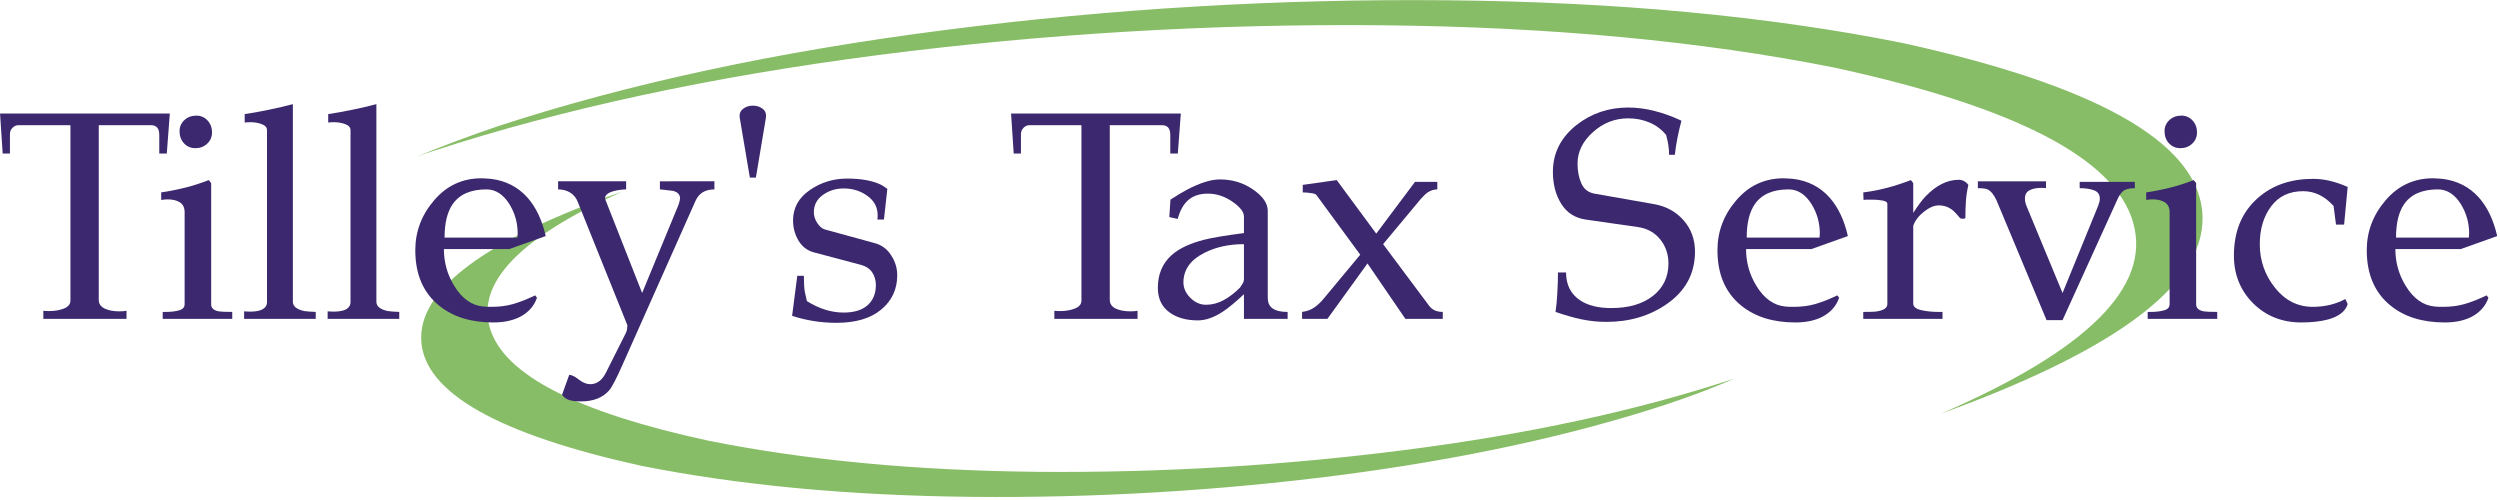 <?xml version="1.0" encoding="UTF-8" standalone="no"?>
<svg
   xmlns:dc="http://purl.org/dc/elements/1.1/"
   xmlns:cc="http://creativecommons.org/ns#"
   xmlns:rdf="http://www.w3.org/1999/02/22-rdf-syntax-ns#"
   xmlns:svg="http://www.w3.org/2000/svg"
   xmlns="http://www.w3.org/2000/svg"
   viewBox="0 0 553.333 110.667"
   height="110.667"
   width="553.333"
   xml:space="preserve"
   id="svg2"
   version="1.1"><defs
     id="defs6" /><g
     transform="matrix(1.333,0,0,-1.333,0,110.667)"
     id="g10"><g
       transform="scale(0.1)"
       id="g12"><path
         id="path14"
         style="fill:#87bd66;fill-opacity:1;fill-rule:evenodd;stroke:none"
         d="M 1175,98.75 C 958.359,145.738 838.012,207.422 814.02,283.75 789.691,359.73 862.5,435.738 1032.5,511.762 804.84,431.762 693.871,348.91 699.531,263.238 705.512,177.891 827.34,109.059 1065,56.762 1227.34,24.41 1410.51,7.23 1614.53,5.23 c 204.34,-1.992 407.66,10 610,36.02 202.31,26.328 382.15,65.16 539.49,116.48 42.35,14.032 80.67,28.52 115,43.52 -1.68,-0.66 -3.36,-1.172 -5,-1.52 C 2716.68,148.09 2536.84,109.262 2334.53,83.238 2131.84,57.23 1928.52,45.078 1724.53,46.762 1520.51,48.75 1337.34,66.09 1175,98.75" /><path
         id="path16"
         style="fill:#87bd66;fill-opacity:1;fill-rule:evenodd;stroke:none"
         d="m 3157.03,759.262 c -222.34,44.328 -473.51,67.808 -753.51,70.468 -279.65,2.692 -558.17,-13.832 -835.51,-49.5 -277.66,-35.66 -524.14,-88.671 -739.49,-158.98 -50,-16.988 -95.821,-34.18 -137.5,-51.52 8.98,3.36 18.16,6.52 27.5,9.532 215.351,70.308 461.83,123.468 739.49,159.488 277.34,35.66 556.01,52.148 836.01,49.488 279.65,-2.648 530.67,-26.168 753.01,-70.508 300.31,-65.308 465.31,-151.171 495,-257.5 30,-106.32 -76.52,-211.992 -319.53,-316.992 301.02,108.992 445.66,221.332 434.02,336.992 -11.68,115.668 -178.16,208.68 -499.49,279.032" /><path
         id="path18"
         style="fill:#3b286e;fill-opacity:1;fill-rule:nonzero;stroke:none"
         d="M 0.078,641.68 H 281.949 l -5,-66.41 h -12.5 v 30.941 c 0,10.699 -4.488,16.09 -13.429,16.09 h -87.04 v -290 c 0,-6.36 3.211,-11.172 9.692,-14.371 6.558,-3.129 14.687,-4.692 24.379,-4.692 5.308,0 9.289,0.313 12.027,0.942 V 300.738 H 71.949 v 13.442 c 2.07,-0.309 5.391,-0.469 10,-0.469 9.07,0 17.109,1.41 24.223,4.219 7.187,2.89 10.777,7.34 10.777,13.281 v 291.09 H 30.078 c -3.359,0 -6.488,-1.481 -9.379,-4.371 -2.809,-2.809 -4.219,-6.371 -4.219,-10.629 V 575.27 H 4.449 Z M 326.09,638.238 c 7.269,0 13.441,-2.648 18.441,-7.968 5,-5.309 7.5,-11.989 7.5,-20 0,-7.418 -2.652,-13.59 -7.972,-18.59 -5.309,-5 -11.829,-7.5 -19.528,-7.5 -7.621,0 -13.91,2.66 -18.91,7.968 -5,5.391 -7.5,12.114 -7.5,20.153 0,7.269 2.66,13.437 7.969,18.437 5.32,5 11.961,7.5 20,7.5 z M 385.621,312.301 V 300.738 H 270.16 v 11.563 c 2.262,0 4.102,0 5.461,0 8.008,0 15.16,0.82 21.41,2.5 6.328,1.648 9.528,5.16 9.528,10.469 v 152.5 c 0,7.582 -2.61,13.05 -7.809,16.41 -5.121,3.32 -11.988,5 -20.629,5 -2.422,0 -5.891,-0.309 -10.461,-0.942 v 12.5 c 13.32,1.961 26.641,4.614 40,7.973 13.32,3.32 26.289,7.5 38.899,12.5 l 4.062,-5 v -201.41 c 0,-6.051 4.149,-9.922 12.5,-11.563 3.328,-0.617 10.828,-0.937 22.5,-0.937 z" /><path
         id="path20"
         style="fill:#3b286e;fill-opacity:1;fill-rule:nonzero;stroke:none"
         d="m 524.262,312.301 v -11.563 h -118.91 v 12.5 c 3.628,-0.308 6.597,-0.468 8.91,-0.468 8.008,0 14.218,0.82 18.59,2.5 6.949,2.582 10.468,7.07 10.468,13.441 V 614.18 c 0,4.371 -2.89,7.66 -8.59,9.84 -5.628,2.191 -11.96,3.281 -18.91,3.281 -4.371,0 -7.582,-0.231 -9.531,-0.621 v 14.058 c 28.012,4.383 54.691,9.883 80,16.563 V 329.18 c 0,-7.621 6.332,-12.77 19.063,-15.469 3.949,-0.621 10.238,-1.09 18.91,-1.41 z" /><path
         id="path22"
         style="fill:#3b286e;fill-opacity:1;fill-rule:nonzero;stroke:none"
         d="M 662.93,312.301 V 300.738 H 544.02 v 12.5 c 3.64,-0.308 6.601,-0.468 8.91,-0.468 8.011,0 14.218,0.82 18.59,2.5 6.96,2.582 10.468,7.07 10.468,13.441 V 614.18 c 0,4.371 -2.886,7.66 -8.59,9.84 -5.628,2.191 -11.949,3.281 -18.91,3.281 -4.367,0 -7.578,-0.231 -9.527,-0.621 v 14.058 c 28.008,4.383 54.687,9.883 80,16.563 V 329.18 c 0,-7.621 6.328,-12.77 19.059,-15.469 3.949,-0.621 10.242,-1.09 18.91,-1.41 z" /><path
         id="path24"
         style="fill:#3b286e;fill-opacity:1;fill-rule:nonzero;stroke:none"
         d="m 815.199,533.238 c 24.571,-3.039 44.723,-13.359 60.461,-30.937 14.262,-16.051 24.418,-37.422 30.469,-64.063 L 845.66,416.68 H 737.07 c 0,-21.989 5.66,-42.301 17.032,-60.942 13.007,-21.359 29.218,-32.886 48.597,-34.527 2.262,-0.313 4.571,-0.473 6.871,-0.473 2.071,0 4.258,0 6.559,0 13.012,0 24.851,1.492 35.473,4.532 10.699,3.011 23.046,7.851 37.027,14.531 l 2.973,-4.063 c -4.692,-13.668 -14.024,-24.179 -27.973,-31.558 -12.301,-6.25 -27.149,-9.379 -44.527,-9.379 -36.993,0 -66.993,9.301 -90,27.969 -26.372,21.332 -39.532,52.031 -39.532,92.031 0,30.937 10.391,58.519 31.25,82.82 20.821,24.367 47.071,36.559 78.75,36.559 1.641,0 3.828,-0.121 6.559,-0.309 2.699,-0.121 5.711,-0.32 9.07,-0.633 z m -77.039,-97.5 h 120.942 c 0.308,3.012 0.468,5.203 0.468,6.563 0,17.578 -4.492,33.75 -13.441,48.437 -10.309,16.641 -23.117,25 -38.43,25 -26.058,0 -44.769,-8.199 -56.097,-24.527 -8.981,-13.051 -13.442,-31.52 -13.442,-55.473 z" /><path
         id="path26"
         style="fill:#3b286e;fill-opacity:1;fill-rule:nonzero;stroke:none"
         d="m 1186.21,529.18 v -13.442 c -15,0 -25.39,-6.168 -31.09,-18.437 L 1034.18,225.738 c -10.63,-23.937 -18.13,-38.437 -22.5,-43.437 -10.63,-12.379 -26.328,-18.59 -47.032,-18.59 -9.296,0 -16.25,0.937 -20.937,2.809 -4.691,1.8 -8.199,4.531 -10.473,8.281 l 11.883,32.969 c 4.059,0 9.289,-2.54 15.777,-7.649 6.563,-5.199 12.973,-7.82 19.223,-7.82 10.699,0 19.258,6.179 25.619,18.437 l 33.91,67.5 c 0.7,1.684 1.25,3.672 1.56,5.942 0,2.109 0.16,4.14 0.47,6.09 l -82.032,203.91 c -2.617,7.07 -6.839,12.422 -12.66,16.09 -5.859,3.64 -12.609,5.468 -20.308,5.468 v 13.442 h 112.97 v -13.442 c -4.69,0 -9.69,-0.539 -15,-1.558 -13.36,-2.621 -20,-6.95 -20,-12.969 0,-0.621 0.35,-1.949 1.09,-3.91 l 60.47,-153.59 60.47,146.559 c 1.64,5 2.5,8.48 2.5,10.468 0,6.332 -3.87,10.512 -11.56,12.5 -10.32,1.332 -17.62,2.192 -21.88,2.5 v 13.442 z" /><path
         id="path28"
         style="fill:#3b286e;fill-opacity:1;fill-rule:nonzero;stroke:none"
         d="m 1271.48,633.238 -16.4,-97.968 h -10 l -16.56,97.968 c -1.37,6.641 0.19,11.922 4.68,15.782 4.57,3.832 10.2,5.781 16.88,5.781 6.64,0 12.22,-1.871 16.72,-5.621 4.45,-3.668 6.01,-8.981 4.68,-15.942 z" /><path
         id="path30"
         style="fill:#3b286e;fill-opacity:1;fill-rule:nonzero;stroke:none"
         d="m 1473.36,516.68 -5.63,-50.942 h -10.93 c 0.31,1.641 0.47,3.992 0.47,7.032 0,13.32 -5.71,24.07 -17.04,32.191 -11.25,8.199 -24.37,12.34 -39.37,12.34 -13.05,0 -24.53,-3.59 -34.53,-10.781 -10,-7.18 -15,-16.79 -15,-28.75 0,-6.051 1.87,-11.989 5.62,-17.809 3.83,-5.859 8.13,-9.449 12.82,-10.781 l 82.03,-22.5 c 11.64,-2.93 20.86,-9.61 27.65,-20 6.88,-10.309 10.32,-21.481 10.32,-33.442 0,-23.359 -8.87,-42.34 -26.57,-57.027 -17.61,-14.691 -42.42,-22.031 -74.37,-22.031 -25.31,0 -49.85,3.871 -73.6,11.558 l 8.6,66.563 h 10.94 c 0,-11.36 0.5,-20.231 1.56,-26.563 1.64,-6.988 2.81,-12.148 3.44,-15.468 20.31,-12.731 40.66,-19.059 61.09,-19.059 17.26,0 30.51,4.059 39.69,12.187 9.14,8.204 13.75,19.301 13.75,33.282 0,8.32 -2.11,15.511 -6.25,21.558 -4.18,6.024 -10.75,10.203 -19.69,12.5 l -77.03,20.473 c -11.06,3.008 -19.61,9.57 -25.63,19.687 -5.93,10.192 -8.9,21.293 -8.9,33.282 0,20.699 9.22,37.5 27.65,50.308 18.52,12.813 39.14,19.223 61.88,19.223 21.33,0 38.83,-2.813 52.5,-8.441 4.26,-1.68 9.1,-4.532 14.53,-8.59 z" /><path
         id="path32"
         style="fill:#3b286e;fill-opacity:1;fill-rule:nonzero;stroke:none"
         d="m 1678.79,641.68 h 281.87 l -5,-66.41 h -12.5 v 30.941 c 0,10.699 -4.49,16.09 -13.43,16.09 h -87.03 v -290 c 0,-6.36 3.2,-11.172 9.68,-14.371 6.57,-3.129 14.69,-4.692 24.38,-4.692 5.31,0 9.29,0.313 12.03,0.942 v -13.442 h -138.13 v 13.442 c 2.07,-0.309 5.39,-0.469 10,-0.469 9.07,0 17.11,1.41 24.22,4.219 7.19,2.89 10.78,7.34 10.78,13.281 v 291.09 h -86.87 c -3.36,0 -6.49,-1.481 -9.38,-4.371 -2.81,-2.809 -4.21,-6.371 -4.21,-10.629 V 575.27 h -12.04 z" /><path
         id="path34"
         style="fill:#3b286e;fill-opacity:1;fill-rule:nonzero;stroke:none"
         d="m 2137.97,312.301 v -11.563 h -72.5 v 40.942 c -14.3,-13.36 -25.94,-22.969 -35,-28.91 -14.69,-9.68 -28.52,-14.532 -41.41,-14.532 -18.75,0 -34.14,4.141 -46.09,12.5 -13.67,9.383 -20.47,23.211 -20.47,41.563 0,22.578 7.66,40.711 22.97,54.379 12.38,11.019 30.55,19.57 54.53,25.621 13.32,3.32 35.16,6.961 65.47,10.937 v 27.5 c 0,7.274 -5.86,15.082 -17.5,23.442 -13.36,9.691 -27.5,14.531 -42.5,14.531 -14.3,0 -25.59,-4.02 -33.91,-12.031 -7.11,-6.68 -12.46,-16.68 -16.09,-30 l -13.91,3.121 1.88,28.91 c 11.33,7.379 20.51,12.891 27.5,16.559 21.64,11.332 39.84,17.031 54.53,17.031 20.7,0 39.14,-5.621 55.31,-16.871 16.13,-11.168 24.22,-22.891 24.22,-35.16 V 335.738 c 0,-6.988 1.95,-12.297 5.94,-15.937 5.39,-5 14.41,-7.5 27.03,-7.5 z m -78.91,40.469 c 1.25,1.96 2.58,4.109 4.06,6.41 1.57,2.379 2.35,5.082 2.35,8.121 v 57.5 c -25,0 -46.99,-4.84 -65.94,-14.531 -23.05,-11.68 -34.53,-28.04 -34.53,-49.059 0,-9.301 3.79,-17.77 11.41,-25.473 7.69,-7.726 16.4,-11.558 26.09,-11.558 10,0 19.61,2.5 28.91,7.5 9.37,5 18.59,12.031 27.65,21.09 z" /><path
         id="path36"
         style="fill:#3b286e;fill-opacity:1;fill-rule:nonzero;stroke:none"
         d="m 2395.59,312.301 v -11.563 h -62.04 l -62.96,92.032 -66.57,-92.032 h -42.03 v 11.563 c 7.7,0.937 14.38,3.32 20,7.187 5.71,3.832 11.41,9.262 17.03,16.25 l 59.53,71.563 -72.96,99.379 c -1.06,1.332 -4.07,2.34 -9.07,2.968 -5,0.704 -9.49,1.09 -13.43,1.09 v 12.5 l 56.4,7.973 65.63,-88.91 64.37,85.937 h 37.03 v -12.5 c -5.62,0 -10.93,-1.679 -15.93,-5 -3.05,-1.988 -7.19,-6.008 -12.5,-12.027 l -61.57,-73.91 76.57,-102.5 c 5,-6.68 12.5,-10 22.5,-10 z" /><path
         id="path38"
         style="fill:#3b286e;fill-opacity:1;fill-rule:nonzero;stroke:none"
         d="m 2746.88,491.211 c 20,-3.672 36.24,-12.66 48.74,-27.031 12.5,-14.301 18.76,-31.559 18.76,-51.879 0,-36.36 -15.71,-65.391 -47.04,-87.031 -28.36,-19.68 -61.68,-29.532 -100,-29.532 -13.98,0 -27.42,1.371 -40.31,4.063 -12.81,2.578 -27.58,6.758 -44.22,12.5 1.33,8.64 2.35,18.949 2.97,30.937 0.7,11.961 1.1,23.481 1.1,34.532 h 13.43 c 0,-20.309 7.7,-35.7 23.13,-46.09 12.89,-8.668 30.19,-12.969 51.87,-12.969 29.07,0 52.11,6.719 69.22,20.16 17.19,13.508 25.78,31.481 25.78,53.899 0,14.691 -4.18,27.5 -12.5,38.441 -9.29,12.379 -22.11,19.73 -38.43,22.027 l -87.04,12.5 c -17.61,2.703 -31.01,11.453 -40.15,26.25 -9.18,14.774 -13.75,32.391 -13.75,52.813 0,31.25 13.12,57.23 39.37,77.969 24.69,19.261 53.21,28.91 85.63,28.91 14.57,0 29.26,-1.95 44.06,-5.782 14.88,-3.75 29.69,-9.136 44.38,-16.097 -5.32,-20 -8.99,-38.86 -10.94,-56.563 h -9.53 c 0,10.313 -1.68,21.293 -5,32.973 -7.43,9.059 -16.53,15.859 -27.35,20.469 -10.86,4.691 -22.73,7.031 -35.62,7.031 -22.11,0 -41.64,-7.66 -58.6,-22.973 -16.99,-15.308 -25.46,-32.648 -25.46,-52.027 0,-12.301 2.07,-23.242 6.24,-32.813 4.15,-9.488 11.41,-15.238 21.72,-17.187 z" /><path
         id="path40"
         style="fill:#3b286e;fill-opacity:1;fill-rule:nonzero;stroke:none"
         d="m 2977.3,533.238 c 24.58,-3.039 44.73,-13.359 60.47,-30.937 14.26,-16.051 24.42,-37.422 30.47,-64.063 l -60.47,-21.558 h -108.59 c 0,-21.989 5.66,-42.301 17.03,-60.942 13.01,-21.359 29.22,-32.886 48.59,-34.527 2.27,-0.313 4.58,-0.473 6.88,-0.473 2.07,0 4.26,0 6.56,0 13.01,0 24.85,1.492 35.47,4.532 10.7,3.011 23.05,7.851 37.03,14.531 l 2.97,-4.063 c -4.69,-13.668 -14.02,-24.179 -27.97,-31.558 -12.3,-6.25 -27.15,-9.379 -44.53,-9.379 -36.99,0 -66.99,9.301 -90,27.969 -26.37,21.332 -39.53,52.031 -39.53,92.031 0,30.937 10.39,58.519 31.25,82.82 20.82,24.367 47.07,36.559 78.75,36.559 1.64,0 3.83,-0.121 6.56,-0.309 2.7,-0.121 5.71,-0.32 9.06,-0.633 z m -77.03,-97.5 h 120.94 c 0.31,3.012 0.47,5.203 0.47,6.563 0,17.578 -4.49,33.75 -13.44,48.437 -10.31,16.641 -23.12,25 -38.44,25 -26.05,0 -44.76,-8.199 -56.09,-24.527 -8.98,-13.051 -13.44,-31.52 -13.44,-55.473 z" /><path
         id="path42"
         style="fill:#3b286e;fill-opacity:1;fill-rule:nonzero;stroke:none"
         d="m 3268.32,523.238 c -1.99,-8.668 -3.36,-17.5 -4.06,-26.558 -0.63,-8.981 -0.94,-18.59 -0.94,-28.91 -2.73,-1.051 -5.59,-1.051 -8.59,0 -4.61,5.628 -8.4,9.769 -11.41,12.5 -6.99,5.941 -15,8.91 -24.06,8.91 -7.62,0 -15.86,-3.52 -24.69,-10.469 -8.87,-6.992 -14.8,-14.801 -17.81,-23.441 V 326.211 c 0,-5.313 4.41,-8.981 13.28,-10.941 8.83,-1.989 18.12,-2.969 27.81,-2.969 3.63,0 5.78,0 6.41,0 0.31,0 0.66,0 1.09,0 v -11.563 h -131.56 v 11.563 c 8.94,0 15.62,0.16 20,0.469 13.32,1.64 20,5.82 20,12.5 v 166.41 c 0,2.699 -2.5,4.531 -7.5,5.468 -5,1.012 -10.7,1.563 -17.03,1.563 -3.67,0 -7.15,0 -10.47,0 -1.06,0 -2.58,-0.16 -4.53,-0.473 l -0.47,12.5 c 25.31,3.012 51.64,9.852 79.06,20.473 l 3.91,-5 V 476.68 c 8.01,12.379 14.84,21.558 20.47,27.5 17.69,18.32 36.01,27.5 55,27.5 6.32,0 11.72,-2.809 16.09,-8.442 z" /><path
         id="path44"
         style="fill:#3b286e;fill-opacity:1;fill-rule:nonzero;stroke:none"
         d="M 3544.69,528.238 V 517.77 c -9.07,0 -15.55,-1.641 -19.38,-4.84 -3.75,-3.129 -6.99,-7.891 -9.69,-14.219 l -90.93,-200 h -26.57 l -82.96,198.59 c -4.38,9.578 -9.38,15.711 -15,18.437 -3.05,1.332 -8.4,2.032 -16.1,2.032 v 11.41 h 113.13 v -11.41 c -1.68,0.32 -4.38,0.468 -8.13,0.468 -7.93,0 -14.37,-1.359 -19.37,-4.058 -5,-2.621 -7.5,-7.27 -7.5,-13.91 0,-3.668 0.97,-7.969 2.97,-12.969 l 59.53,-143.59 59.37,145.469 c 1.64,4.371 2.5,8.05 2.5,11.09 0,6.96 -3.2,11.609 -9.53,13.91 -6.25,2.379 -14.22,3.59 -23.91,3.59 v 10.468 z" /><path
         id="path46"
         style="fill:#3b286e;fill-opacity:1;fill-rule:nonzero;stroke:none"
         d="m 3621.99,638.238 c 7.27,0 13.44,-2.648 18.44,-7.968 5,-5.309 7.5,-11.989 7.5,-20 0,-7.418 -2.66,-13.59 -7.97,-18.59 -5.31,-5 -11.84,-7.5 -19.53,-7.5 -7.62,0 -13.91,2.66 -18.91,7.968 -5,5.391 -7.5,12.114 -7.5,20.153 0,7.269 2.66,13.437 7.97,18.437 5.31,5 11.96,7.5 20,7.5 z m 59.53,-325.937 v -11.563 h -115.47 v 11.563 c 2.27,0 4.11,0 5.47,0 8.01,0 15.16,0.82 21.41,2.5 6.33,1.648 9.53,5.16 9.53,10.469 v 152.5 c 0,7.582 -2.62,13.05 -7.81,16.41 -5.12,3.32 -11.99,5 -20.63,5 -2.42,0 -5.9,-0.309 -10.47,-0.942 v 12.5 c 13.33,1.961 26.65,4.614 40,7.973 13.33,3.32 26.29,7.5 38.91,12.5 l 4.06,-5 v -201.41 c 0,-6.051 4.14,-9.922 12.5,-11.563 3.32,-0.617 10.82,-0.937 22.5,-0.937 z" /><path
         id="path48"
         style="fill:#3b286e;fill-opacity:1;fill-rule:nonzero;stroke:none"
         d="m 3894.22,333.711 3.9,-8.441 c -3.67,-11.989 -14.49,-20.469 -32.5,-25.469 -12.3,-3.321 -27.1,-5 -44.37,-5 -32.11,0 -58.83,10.629 -80.16,31.879 -21.25,21.332 -31.87,47.699 -31.87,79.058 0,40.633 13.32,72.582 40,95.942 23.94,21.019 54.41,31.558 91.4,31.558 10,0 19.69,-1.207 29.07,-3.59 9.37,-2.308 18.83,-5.589 28.43,-9.847 l -5.93,-62.5 h -13.44 l -4.06,30.937 c -14.69,16.332 -31.53,24.532 -50.47,24.532 -23.05,0 -40.78,-8.43 -53.28,-25.309 -12.5,-16.801 -18.75,-37.66 -18.75,-62.66 0,-27.102 8.36,-51.211 25.15,-72.34 16.88,-21.172 37.82,-31.723 62.82,-31.723 20,0 38,4.301 54.06,12.973 z" /><path
         id="path50"
         style="fill:#3b286e;fill-opacity:1;fill-rule:nonzero;stroke:none"
         d="m 4055.43,533.238 c 24.57,-3.039 44.73,-13.359 60.47,-30.937 14.26,-16.051 24.41,-37.422 30.47,-64.063 L 4085.9,416.68 h -108.6 c 0,-21.989 5.67,-42.301 17.04,-60.942 13,-21.359 29.21,-32.886 48.59,-34.527 2.27,-0.313 4.57,-0.473 6.87,-0.473 2.08,0 4.26,0 6.57,0 13.01,0 24.84,1.492 35.47,4.532 10.7,3.011 23.04,7.851 37.03,14.531 l 2.97,-4.063 c -4.69,-13.668 -14.03,-24.179 -27.97,-31.558 -12.31,-6.25 -27.15,-9.379 -44.53,-9.379 -37,0 -67,9.301 -90,27.969 -26.37,21.332 -39.54,52.031 -39.54,92.031 0,30.937 10.4,58.519 31.25,82.82 20.83,24.367 47.07,36.559 78.75,36.559 1.65,0 3.83,-0.121 6.57,-0.309 2.69,-0.121 5.7,-0.32 9.06,-0.633 z m -77.03,-97.5 h 120.94 c 0.31,3.012 0.46,5.203 0.46,6.563 0,17.578 -4.49,33.75 -13.43,48.437 -10.32,16.641 -23.13,25 -38.44,25 -26.05,0 -44.77,-8.199 -56.09,-24.527 -8.99,-13.051 -13.44,-31.52 -13.44,-55.473 z" /></g></g></svg>